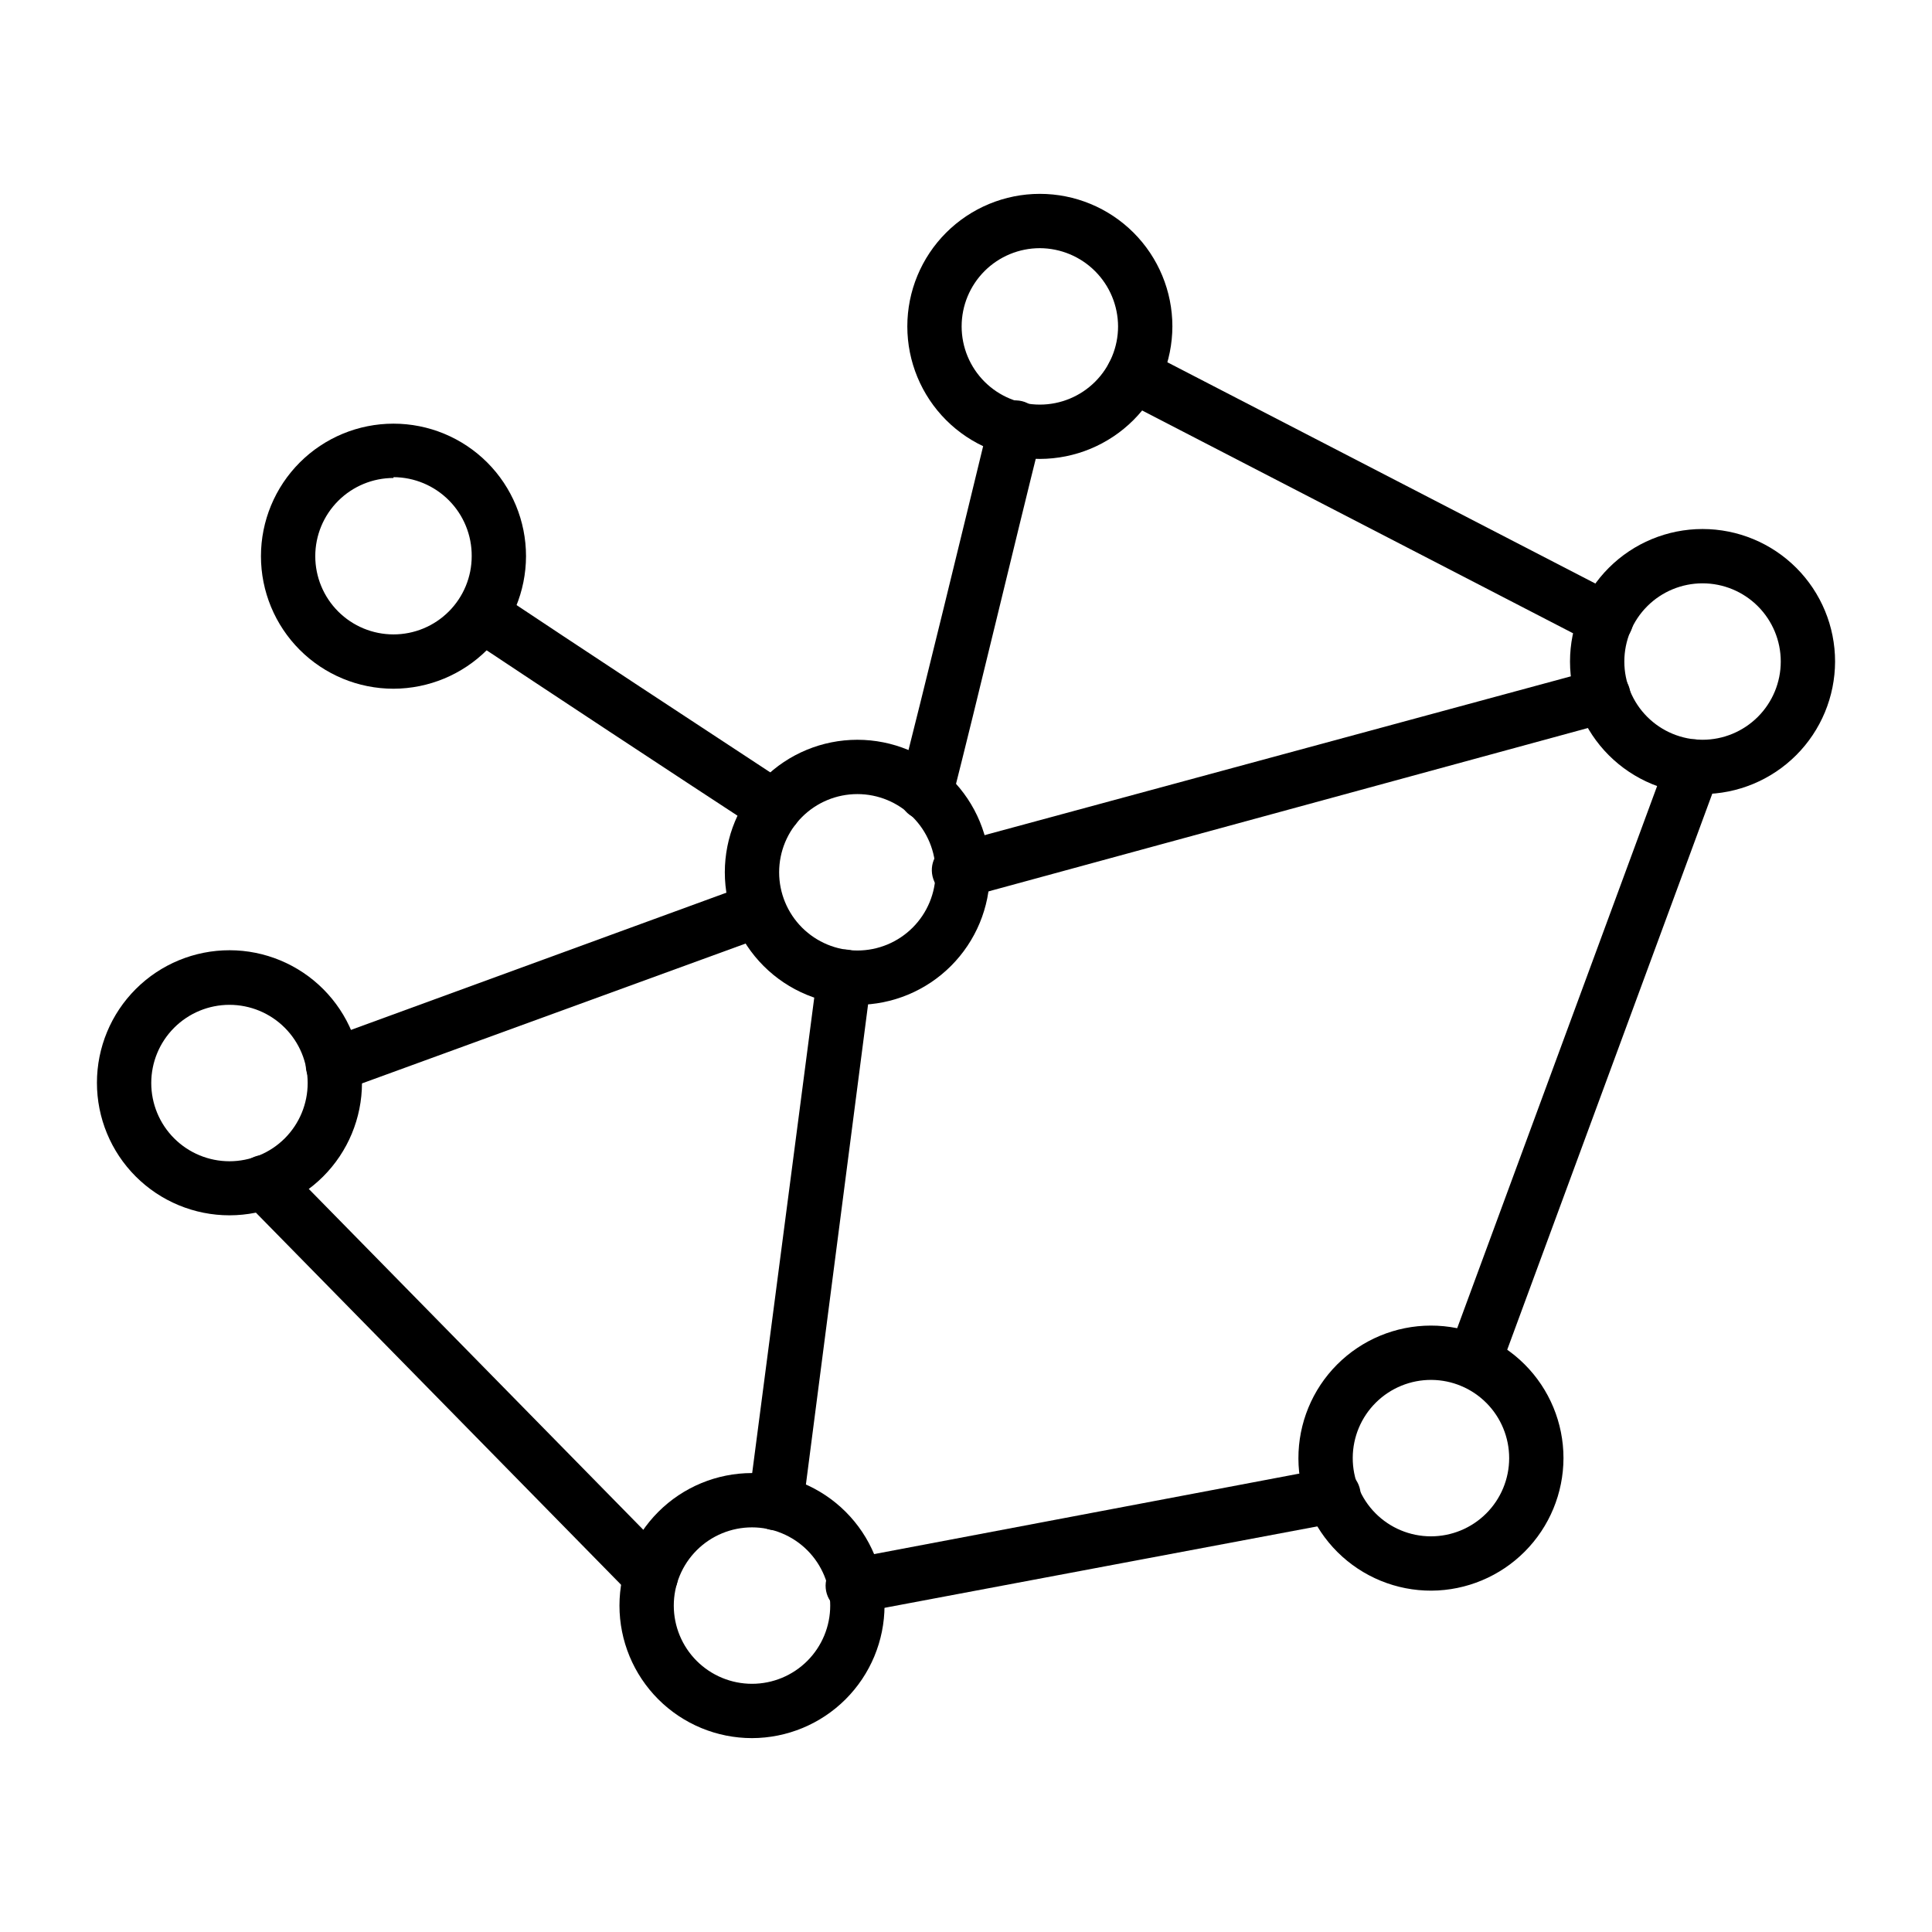 <?xml version="1.0" encoding="UTF-8"?>
<!-- Uploaded to: ICON Repo, www.iconrepo.com, Generator: ICON Repo Mixer Tools -->
<svg fill="#000000" width="800px" height="800px" version="1.1" viewBox="144 144 512 512" xmlns="http://www.w3.org/2000/svg">
 <g>
  <path d="m316.51 568.92c-1.949 0.012-3.82-0.766-5.184-2.16l-102.49-104.43c-1.336-1.367-2.078-3.207-2.055-5.117 0.02-1.91 0.797-3.731 2.16-5.066 2.844-2.785 7.402-2.734 10.188 0.105l102.49 104.43c2.023 2.066 2.617 5.141 1.5 7.812-1.113 2.668-3.719 4.41-6.609 4.422z"/>
  <path d="m349.62 549.48h-0.938 0.004c-1.918-0.23-3.66-1.223-4.836-2.754-1.18-1.527-1.691-3.465-1.426-5.379l18.211-139.48-0.004 0.004c0.523-3.934 4.129-6.703 8.062-6.191 3.93 0.523 6.699 4.129 6.188 8.062l-18.062 139.48c-0.473 3.609-3.562 6.293-7.199 6.262z"/>
  <path d="m232.3 433.54c-3.504 0.031-6.523-2.469-7.144-5.922-0.625-3.449 1.332-6.848 4.625-8.043l112.64-41.168c1.801-0.672 3.797-0.59 5.543 0.219 1.742 0.812 3.09 2.289 3.738 4.102 1.352 3.734-0.582 7.859-4.316 9.211l-112.93 41.168c-0.691 0.254-1.422 0.398-2.16 0.434z"/>
  <path d="m399.14 381.79c-3.977 0.516-7.617-2.285-8.137-6.262-0.516-3.973 2.289-7.617 6.262-8.133l169.79-45.992c3.812-1.008 7.731 1.238 8.781 5.039 0.508 1.844 0.262 3.812-0.684 5.473-0.945 1.66-2.512 2.875-4.356 3.383l-169.78 46.277z"/>
  <path d="m370.71 571.44c-3.977 0.379-7.504-2.539-7.883-6.512-0.379-3.977 2.539-7.504 6.516-7.883l126.6-23.969-0.004 0.004c3.977-0.738 7.793 1.891 8.531 5.863 0.734 3.977-1.891 7.793-5.867 8.531l-126.6 23.82c-0.418 0.121-0.859 0.168-1.293 0.145z"/>
  <path d="m534.59 511.99c-0.855-0.004-1.707-0.148-2.516-0.434-3.707-1.379-5.606-5.496-4.25-9.211l58.152-157.69h0.004c1.371-3.738 5.512-5.656 9.25-4.285 3.734 1.375 5.652 5.516 4.281 9.25l-58.156 157.69c-1.051 2.824-3.754 4.688-6.766 4.68z"/>
  <path d="m349.62 365.16c-1.523 0.082-3.039-0.32-4.316-1.152-24.109-15.762-56.211-36.922-77.73-51.246-3.055-2.293-3.781-6.574-1.66-9.75 2.125-3.176 6.359-4.141 9.648-2.195 21.594 14.395 53.547 35.41 77.586 51.172 3.309 2.172 4.242 6.613 2.086 9.934-1.25 1.906-3.332 3.109-5.613 3.238z"/>
  <path d="m389.35 361.13c-0.598 0.07-1.203 0.07-1.801 0-1.852-0.473-3.441-1.668-4.414-3.312-0.973-1.648-1.25-3.617-0.77-5.469 6.695-26.414 16.699-67.508 23.68-96.297 0.348-1.957 1.488-3.684 3.152-4.769 1.66-1.086 3.699-1.438 5.629-0.973 1.934 0.469 3.582 1.715 4.566 3.441 0.98 1.727 1.203 3.785 0.617 5.684-7.199 28.789-16.984 70.031-23.68 96.371-0.848 3.152-3.715 5.34-6.981 5.324z"/>
  <path d="m569.64 315.43c-1.152 0.031-2.293-0.242-3.309-0.789l-125.3-64.777c-3.539-1.828-4.922-6.18-3.094-9.715 1.828-3.539 6.176-4.926 9.715-3.098l125.3 64.777c1.703 0.875 2.984 2.391 3.566 4.215 0.578 1.824 0.41 3.805-0.473 5.5-1.238 2.394-3.711 3.894-6.406 3.887z"/>
  <path d="m343.29 604.62c-9.316 0-18.25-3.699-24.836-10.289-6.586-6.586-10.289-15.52-10.289-24.832 0-9.316 3.703-18.25 10.289-24.836 6.586-6.59 15.52-10.289 24.836-10.289 9.312 0 18.246 3.699 24.836 10.289 6.586 6.586 10.285 15.52 10.285 24.836-0.02 9.309-3.727 18.23-10.309 24.812-6.582 6.582-15.504 10.289-24.812 10.309zm0-55.852c-5.5 0-10.77 2.184-14.66 6.07-3.887 3.891-6.07 9.16-6.07 14.66 0 5.496 2.184 10.77 6.07 14.656 3.891 3.887 9.16 6.07 14.66 6.07 5.496 0 10.77-2.184 14.656-6.07 3.887-3.887 6.07-9.16 6.07-14.656 0-5.5-2.184-10.77-6.07-14.66-3.887-3.887-9.16-6.07-14.656-6.07z"/>
  <path d="m204.81 466.07c-9.32 0-18.258-3.703-24.844-10.297-6.59-6.59-10.285-15.531-10.277-24.852 0.004-9.32 3.715-18.254 10.312-24.836 6.594-6.582 15.539-10.273 24.855-10.262 9.32 0.012 18.254 3.731 24.832 10.328 6.578 6.602 10.262 15.547 10.242 24.867-0.02 9.301-3.727 18.219-10.312 24.789-6.582 6.57-15.508 10.262-24.809 10.262zm0-55.777v-0.004c-5.496 0-10.77 2.184-14.656 6.074-3.887 3.887-6.07 9.156-6.07 14.656 0 5.496 2.184 10.77 6.07 14.656 3.887 3.887 9.16 6.07 14.656 6.07s10.77-2.184 14.656-6.07c3.887-3.887 6.07-9.16 6.07-14.656 0-5.5-2.184-10.77-6.07-14.656-3.887-3.891-9.16-6.074-14.656-6.074z"/>
  <path d="m371.21 410.29c-9.316 0-18.25-3.699-24.836-10.285-6.59-6.586-10.289-15.52-10.289-24.836 0-9.316 3.699-18.25 10.289-24.836 6.586-6.586 15.52-10.285 24.836-10.285 9.312 0 18.246 3.699 24.832 10.285 6.59 6.586 10.289 15.52 10.289 24.836-0.02 9.309-3.727 18.23-10.309 24.812-6.582 6.586-15.504 10.293-24.812 10.309zm0-55.852v0.004c-5.5 0-10.77 2.184-14.66 6.07-3.887 3.887-6.07 9.16-6.07 14.656 0 5.496 2.184 10.77 6.07 14.656 3.891 3.887 9.16 6.07 14.66 6.07 5.496 0 10.77-2.184 14.656-6.07 3.887-3.887 6.07-9.16 6.07-14.656 0-5.496-2.184-10.77-6.07-14.656-3.887-3.887-9.16-6.07-14.656-6.07z"/>
  <path d="m523.36 565.54c-9.324 0.039-18.277-3.633-24.895-10.203-6.613-6.57-10.348-15.5-10.371-24.824-0.027-9.32 3.656-18.273 10.234-24.879 6.582-6.606 15.516-10.324 24.84-10.34 9.324-0.012 18.27 3.684 24.867 10.273 6.598 6.586 10.305 15.527 10.305 24.852-0.02 9.285-3.707 18.184-10.258 24.762s-15.438 10.305-24.723 10.359zm0-55.852c-5.504-0.035-10.801 2.117-14.715 5.988-3.918 3.871-6.133 9.141-6.156 14.645-0.027 5.504 2.141 10.797 6.019 14.703 3.879 3.906 9.152 6.109 14.66 6.121 5.504 0.012 10.789-2.164 14.688-6.055 3.898-3.887 6.09-9.168 6.09-14.672 0-5.473-2.164-10.723-6.019-14.605-3.859-3.887-9.094-6.086-14.566-6.125z"/>
  <path d="m595.19 354.44c-9.312 0-18.246-3.703-24.836-10.289-6.586-6.586-10.285-15.52-10.285-24.836s3.699-18.25 10.285-24.836c6.59-6.586 15.523-10.285 24.836-10.285 9.316 0 18.25 3.699 24.836 10.285 6.586 6.586 10.289 15.52 10.289 24.836-0.02 9.309-3.727 18.234-10.309 24.816-6.582 6.582-15.508 10.289-24.816 10.309zm0-55.852c-5.496 0-10.77 2.184-14.656 6.07-3.887 3.887-6.07 9.16-6.07 14.656 0 5.5 2.184 10.77 6.07 14.656 3.887 3.887 9.16 6.074 14.656 6.074 5.5 0 10.77-2.188 14.66-6.074 3.887-3.887 6.07-9.156 6.07-14.656 0-5.496-2.184-10.77-6.07-14.656-3.891-3.887-9.16-6.07-14.66-6.07z"/>
  <path d="m419.57 265.62c-9.312 0-18.246-3.699-24.836-10.285-6.586-6.59-10.285-15.523-10.285-24.836 0-9.316 3.699-18.25 10.285-24.836 6.59-6.586 15.523-10.289 24.836-10.289 9.316 0 18.25 3.703 24.836 10.289 6.586 6.586 10.289 15.52 10.289 24.836-0.02 9.309-3.727 18.23-10.309 24.812-6.582 6.582-15.508 10.289-24.816 10.309zm0-55.852c-5.496 0-10.77 2.184-14.656 6.07-3.887 3.891-6.07 9.16-6.07 14.66 0 5.496 2.184 10.77 6.07 14.656 3.887 3.887 9.16 6.07 14.656 6.07 5.5 0 10.77-2.184 14.656-6.07 3.891-3.887 6.074-9.16 6.074-14.656-0.02-5.492-2.211-10.754-6.094-14.637-3.883-3.883-9.145-6.074-14.637-6.094z"/>
  <path d="m248.28 326.52c-9.316 0-18.25-3.703-24.836-10.289-6.586-6.586-10.289-15.52-10.289-24.836 0-9.312 3.703-18.246 10.289-24.836 6.586-6.586 15.52-10.285 24.836-10.285 9.312 0 18.246 3.699 24.836 10.285 6.586 6.59 10.285 15.523 10.285 24.836-0.02 9.309-3.727 18.234-10.309 24.816s-15.504 10.289-24.812 10.309zm0-55.852c-5.5 0-10.77 2.184-14.66 6.07-3.887 3.887-6.07 9.16-6.07 14.656 0 5.5 2.184 10.77 6.07 14.656 3.891 3.891 9.16 6.074 14.66 6.074 5.496 0 10.77-2.184 14.656-6.074 3.887-3.887 6.07-9.156 6.07-14.656 0.039-5.527-2.125-10.844-6.016-14.773-3.891-3.93-9.184-6.152-14.711-6.168z"/>
 </g>
</svg>